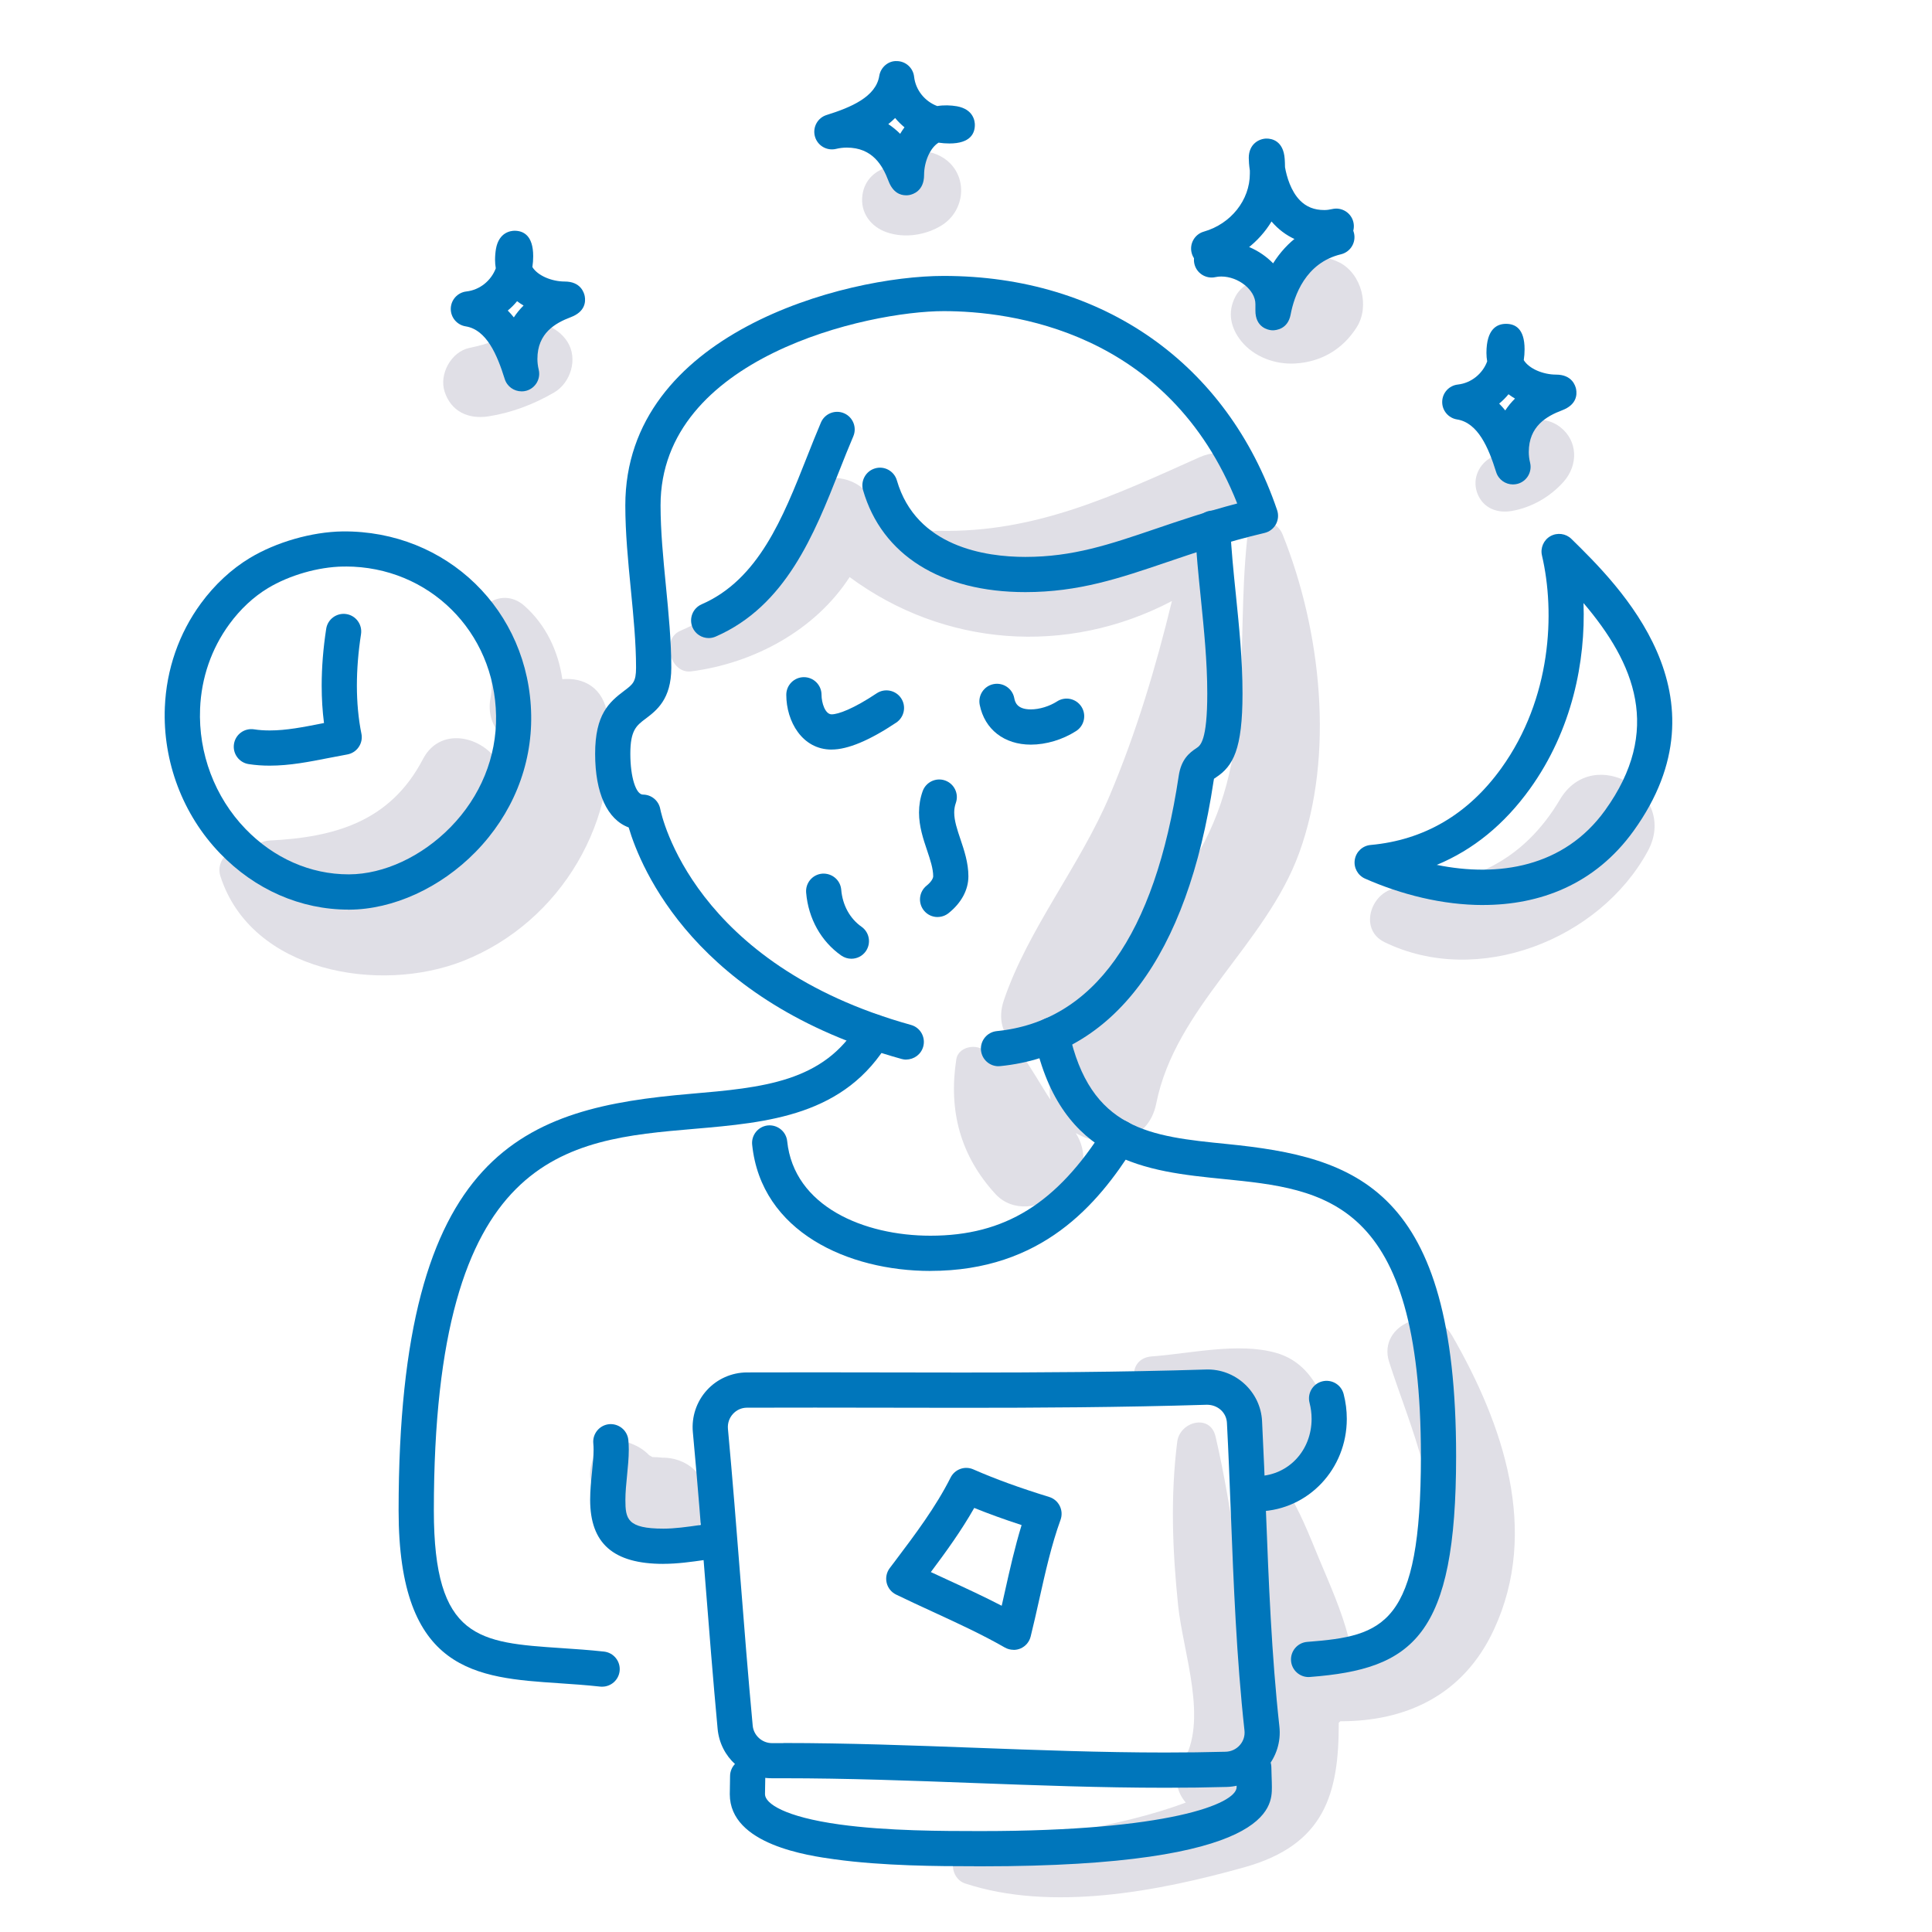 <?xml version="1.0" encoding="UTF-8"?>
<svg id="Layer_1" xmlns="http://www.w3.org/2000/svg" version="1.1" viewBox="0 0 500 500">
  <!-- Generator: Adobe Illustrator 29.0.1, SVG Export Plug-In . SVG Version: 2.1.0 Build 192)  -->
  <defs>
    <style>
      .st0 {
        fill: #e0dfe6;
      }

      .st1 {
        fill: #0076bb;
      }
    </style>
  </defs>
  <path class="st0" d="M157.25,185.25c-.99-7.31-6.21-9.98-11.72-9.48-1.04-7.24-4.26-14.08-9.84-19.01-6.31-5.57-15.11,1.33-11.46,8.85,2.19,4.52,3.71,9.98,2.72,15-.83,4.21.67,8.34,3.97,10.52-.35,2.46-.85,4.87-1.47,7.21-3.25-7.32-15.21-11.05-20-1.87-8.41,16.11-22.72,20.23-39.71,21.06-1.88.09-3.42,1.04-4.45,2.36-.35-.08-.69-.17-1.04-.26-4.14-.96-8.63,2.77-7.19,7.19,8.03,24.84,41.22,30.43,62.86,21.85,25.31-10.03,40.96-36.69,37.33-63.43Z"/>
  <path class="st0" d="M403.71,206.92c-9.48,15.99-23.47,22.34-41.62,22.89-6.99.21-10.84,10.57-3.79,14.01,24.1,11.78,55.7-.56,68.17-23.6,8.07-14.91-14.08-27.94-22.76-13.3Z"/>
  <g>
    <path class="st0" d="M403.73,110.48c-4.05-3.13-11.56-2.61-13.92,2.66-.34.75-.7,1.48-1.13,2.18-.05.08-.21.27-.37.48.27-.31.49-.45-.18.34-.04.05-.09.1-.14.15-.02.05-.06.12-.05.15-.45.44-.94.98-1.47,1.47-.13.12-.33.26-.5.4-.16.11-.32.22-.48.32-3.14,2.01-4.51,5.82-3.05,9.3,1.53,3.62,5.06,4.95,8.78,4.31,5.17-.88,10.02-3.69,13.48-7.61,3.74-4.24,3.72-10.53-.96-14.14Z"/>
    <path class="st0" d="M388.31,115.8c-.14.17-.29.37-.34.52.09-.16.2-.34.34-.52Z"/>
  </g>
  <path class="st0" d="M346.71,67.97c-5.45-2.88-13.6-1.76-16.65,4.26-3.81-.9-8.47.97-10.32,4.48-2.14,4.05-1.29,8.12,1.49,11.57,3.3,4.1,8.83,6.1,13.98,5.79,6.72-.4,12.29-3.67,15.9-9.37,3.43-5.41,1.31-13.73-4.39-16.74Z"/>
  <path class="st0" d="M245.8,42.18c-1.86-1.86-4.63-3.01-7.27-3.01-3.13,0-5.69,1.38-7.66,3.56.04-.05.07-.09.11-.14-.15.19-.33.33-.48.5-.19.04-.39.08-.58.11.1-.01.2-.03.3-.04-3.65.81-6.5,3.38-7.03,7.35-.6,4.46,2.1,8.15,6.27,9.6,4.63,1.61,10.14.77,14.26-1.8,5.59-3.49,6.84-11.38,2.08-16.14Z"/>
  <path class="st0" d="M146.83,88.42c-2.7-4.19-8.67-6.41-13.16-3.45-4.5,2.96-6.92,3.96-12.19,5.07-4.71.99-7.88,6.78-6.42,11.3,1.68,5.19,6.19,7.2,11.3,6.42,6-.92,11.78-3.12,17.02-6.17,4.35-2.53,6.26-8.8,3.45-13.16Z"/>
  <path class="st0" d="M172.19,377.26c-.4-.02-.56-.02-.59,0-.99-.13-1.81-.15-2.76-.17-.28-.16-.56-.32-.84-.48-1.63-1.72-3.48-2.61-5.54-3.37-2.24-.83-4.89-.01-6.68,1.37-2.06,1.59-2.7,3.51-3.02,6.02-.54,4.27,2.79,8.81,5.76,11.59,3.16,2.96,6.35,5.71,10.75,6.51,6.44,1.18,12.71-2.16,13.64-9.09.9-6.68-4.13-12.06-10.73-12.38Z"/>
  <path class="st0" d="M375.76,345.59c-4.94-8.58-19.38-2.92-16.26,6.85,5.49,17.2,14.82,36.32,9.79,54.74-2.82,10.33-9.41,16.58-17.62,20.57-.69-1.07-1.54-2.01-2.5-2.79-.06-.38-.07-.73-.17-1.12-1.8-7.06-4.9-13.89-7.7-20.61-2.57-6.18-5.01-12.59-8.72-18.18,7.02.71,14.69-3.82,12.52-13.96-1.86-8.69-5.33-18.26-14.82-20.96-9.81-2.79-22.22.18-32.21.91-6.24.45-5.99,8.76,0,9.52,6.77.86,13.56,1.59,20.31,2.58,5.68.83,5.7,2.66,4.39,7.95-1.05,4.26-.17,7.56,1.74,9.9-3.32.34-6.24,2.61-5.92,6.85.52,7,2.37,13.76,3.84,20.61,1.53,7.14,2.46,14.49,4.39,21.52.25.92.58,1.75.98,2.51-.85.96-1.62,1.98-2.23,3.07-.27-1.45-.55-2.91-.83-4.39-3.71-19.73-5.6-39.82-10.15-59.38-1.4-6.02-9.26-3.88-9.92,1.34-1.79,14.14-1.23,28.23.23,42.38,1.26,12.19,7.99,30.05,1.05,40.77-2.34,3.62-1.43,7.49.93,10.23-18.05,6.76-38.64,8.65-57.13,12.45-4.51.93-3.84,7.21,0,8.48,22.42,7.39,50.14,2.04,72.36-4.2,20.65-5.79,24.41-18.92,24.36-37.38.14-.13.27-.26.4-.39,16.59.02,31.72-6.38,39.77-23.75,11.85-25.54,2.38-53.14-10.86-76.11Z"/>
  <path class="st0" d="M331.96,138.38c-1.99-4.96-8.64-4.15-9.21,1.25-3.02,28.55,2.25,57.5-13.88,83.23-1.18,1.88-2.42,3.7-3.68,5.49,1.77-5.1,3.3-10.08,4.62-14.64,6.11-21.23,8.26-43.39,5.85-65.37-.1-.95-.45-1.79-.94-2.51.71-1.85.95-3.8.77-5.73,1.96-.97,3.9-1.99,5.79-3.13,12.15-7.31,1.53-24.19-10.88-18.62-22.17,9.93-42.43,19.56-67.4,19.02-.49-.01-.95.03-1.37.1-6.43-2.44-12.62-6.09-18.34-11.06-4.32-3.75-12.5-4.12-15.35,1.98-7.43,15.93-15.16,27.66-31.89,34.87-5,2.16-2.59,11.2,2.84,10.49,16.29-2.11,32.11-10.7,40.99-24.4,24.33,17.98,56.14,20.51,83.41,6.2-4.16,17.13-9.2,33.97-16.07,50.26-7.7,18.26-21.16,34.58-27.43,53.07-3.32,9.79,5.73,15.86,13.94,14.7-.04.11-.09.2-.13.31-.43,1.41-.87,2.82-1.3,4.23-.73,2.36-.81,4.54-.42,6.5-.27-.4-.55-.78-.81-1.2-2.04-3.31-4.06-6.62-6.19-9.88-2.47-3.8-7.05-3.24-9.22-.45-1.55-3.34-7.6-2.67-8.17,1.06-2.05,13.25,1.01,24.93,10.15,34.88,4.34,4.73,11.99,3.94,16.06-.53.68-.22,1.36-.5,2.02-.88,5.47-3.2,5.75-9.54,2.69-14.38,7.47,4.3,18.73,2.87,20.83-7.68,4.96-24.84,28.36-41.13,36.97-64.78,9.27-25.43,5.67-57.66-4.25-82.4Z"/>
  <g>
    <g>
      <path class="st1" d="M90.2,235.41c-12.39,0-24.19-5.16-33.25-14.56-9.65-10-14.86-23.78-14.29-37.78.4-9.82,3.63-19.14,9.35-26.93,3.54-4.83,7.91-8.88,12.64-11.73,6.84-4.12,16.03-6.76,23.98-6.88,26.96-.28,48.41,20.48,48.84,47.58.21,13.12-4.9,25.68-14.39,35.37-9.1,9.3-21.32,14.88-32.69,14.94h-.2ZM89.44,146.62c-.22,0-.43,0-.65,0-6.44.1-13.88,2.24-19.43,5.58-3.71,2.23-7.17,5.45-9.99,9.31-4.64,6.33-7.27,13.91-7.59,21.91-.47,11.53,3.81,22.87,11.74,31.09,7.33,7.6,16.8,11.77,26.69,11.77h.16c8.99-.04,18.79-4.61,26.22-12.2,7.78-7.94,11.96-18.19,11.79-28.85-.35-21.78-17.4-38.62-38.93-38.62Z"/>
      <path class="st1" d="M69.8,198.15c-1.91,0-3.69-.13-5.44-.4-2.49-.38-4.19-2.71-3.81-5.19.38-2.49,2.69-4.19,5.2-3.81,1.29.2,2.61.29,4.06.29,4.3,0,8.71-.87,13.37-1.79.22-.04.45-.09.67-.13-.4-3.09-.6-6.32-.6-9.67,0-4.71.39-9.66,1.17-14.72.38-2.49,2.72-4.19,5.2-3.81,2.49.38,4.19,2.71,3.81,5.2-.71,4.6-1.07,9.09-1.07,13.33s.39,8.61,1.17,12.41c.25,1.21,0,2.46-.7,3.48-.69,1.02-1.77,1.71-2.98,1.92-1.63.29-3.27.61-4.9.93-4.89.96-9.94,1.96-15.14,1.96Z"/>
    </g>
    <path class="st1" d="M234.55,274.23c-.4,0-.81-.05-1.22-.17-53.39-14.83-67.5-49.34-70.63-59.92-5.5-2.03-8.68-8.83-8.68-19.05s3.58-13.34,7.57-16.35c2.2-1.66,3.02-2.28,3.02-5.92,0-6.45-.66-13.21-1.36-20.37-.7-7.16-1.42-14.57-1.42-21.66,0-44.43,56.58-59.38,82.39-59.38,41.15,0,73.41,22.66,86.3,60.62.41,1.22.29,2.55-.33,3.68-.62,1.12-1.69,1.93-2.94,2.22-9.85,2.32-18.02,5.1-25.23,7.55-12.25,4.16-22.82,7.76-36.67,7.76-21.82,0-37.13-9.61-41.99-26.37-.7-2.41.69-4.95,3.1-5.65,2.41-.72,4.95.69,5.65,3.11,5,17.22,22.97,19.8,33.24,19.8,12.34,0,21.78-3.21,33.74-7.28,6.17-2.1,13.04-4.43,21.1-6.55-17.76-44.81-58.74-49.78-75.96-49.78-19.56,0-73.28,11.91-73.28,50.27,0,6.65.7,13.83,1.38,20.77.69,7.06,1.4,14.36,1.4,21.25,0,8.17-3.84,11.07-6.65,13.19-2.38,1.79-3.95,2.98-3.95,9.07s1.46,10.57,3.26,10.57c2.19,0,4.07,1.56,4.48,3.71.32,1.62,8.51,40.24,64.89,55.9,2.43.67,3.84,3.19,3.17,5.61-.56,2.02-2.39,3.34-4.39,3.34Z"/>
    <path class="st1" d="M183.41,165.13c-1.76,0-3.44-1.02-4.18-2.74-1-2.31.05-4.99,2.36-6,14.71-6.4,21.05-22.44,27.18-37.95,1.23-3.11,2.44-6.17,3.69-9.1.99-2.31,3.68-3.38,5.98-2.39,2.31.99,3.38,3.67,2.39,5.98-1.22,2.85-2.4,5.83-3.6,8.86-6.49,16.43-13.85,35.06-32.02,42.96-.59.26-1.21.38-1.81.38Z"/>
    <path class="st1" d="M258.41,275.94c-2.31,0-4.29-1.75-4.53-4.1-.25-2.5,1.58-4.74,4.08-4.99,25.05-2.51,40.89-24.72,47.09-66.04.64-4.29,2.72-5.97,4.62-7.22.97-.64,2.77-1.82,2.77-14.12,0-8.23-.85-16.53-1.66-24.56-.6-5.88-1.22-11.96-1.51-17.99-.12-2.51,1.82-4.65,4.34-4.77,2.56-.09,4.65,1.82,4.77,4.33.27,5.79.85,11.48,1.47,17.5.84,8.25,1.71,16.78,1.71,25.48,0,14.48-2.42,18.81-6.88,21.74-.17.11-.34.21-.5.34.01.03-.05.23-.11.62-6.8,45.32-25.88,70.82-55.19,73.75-.15.02-.31.02-.46.02Z"/>
    <path class="st1" d="M215.22,193.99c-7.62,0-11.73-7.3-11.73-14.18,0-2.52,2.04-4.56,4.56-4.56s4.56,2.04,4.56,4.56c0,2.07.93,5.06,2.62,5.06s5.64-1.42,11.65-5.44c2.09-1.39,4.92-.83,6.32,1.26,1.4,2.09.83,4.92-1.26,6.32-6.93,4.63-12.55,6.97-16.71,6.97Z"/>
    <path class="st1" d="M266.78,192.71c-6.89,0-11.96-3.95-13.23-10.3-.49-2.47,1.11-4.87,3.57-5.36,2.47-.49,4.87,1.11,5.36,3.57.19.96.6,2.97,4.29,2.97,2.21,0,4.82-.79,6.8-2.07,2.12-1.36,4.93-.75,6.3,1.37,1.36,2.12.75,4.94-1.37,6.3-3.48,2.23-7.75,3.52-11.73,3.52Z"/>
    <path class="st1" d="M242.65,237.33c-1.34,0-2.66-.58-3.56-1.71-1.57-1.97-1.25-4.83.71-6.41,1.18-.94,1.71-1.9,1.71-2.42,0-2.01-.77-4.29-1.58-6.71-.98-2.9-2.09-6.19-2.09-9.79,0-1.9.31-3.76.94-5.52.84-2.37,3.44-3.62,5.81-2.78,2.37.84,3.62,3.44,2.78,5.81-.28.79-.42,1.61-.42,2.49,0,2.11.78,4.43,1.61,6.89.96,2.86,2.06,6.11,2.06,9.61s-1.82,6.89-5.13,9.53c-.84.67-1.85,1-2.84,1Z"/>
    <path class="st1" d="M220.34,248.12c-.9,0-1.81-.27-2.61-.82-5.23-3.66-8.54-9.59-9.1-16.28-.21-2.51,1.65-4.71,4.16-4.92,2.54-.17,4.71,1.66,4.92,4.16.33,3.98,2.24,7.47,5.24,9.57,2.06,1.44,2.56,4.28,1.12,6.35-.89,1.27-2.3,1.94-3.74,1.94Z"/>
    <path class="st1" d="M155.83,436.52c-.17,0-.34,0-.51-.03-3.62-.4-7.17-.64-10.61-.87-21.37-1.43-41.55-2.78-41.55-44.69,0-93.89,32.75-104.17,75.56-107.85,18.53-1.6,34.54-2.97,43.55-18.3,1.28-2.17,4.07-2.9,6.24-1.62,2.17,1.28,2.89,4.07,1.62,6.24-11.39,19.39-31.33,21.1-50.62,22.76-33.05,2.84-67.23,5.78-67.23,98.77,0,33.39,11.74,34.17,33.04,35.6,3.54.24,7.2.48,11.01.9,2.5.28,4.3,2.53,4.03,5.03-.26,2.33-2.23,4.05-4.52,4.05Z"/>
    <path class="st1" d="M338.66,434.02c-2.36,0-4.36-1.82-4.54-4.21-.19-2.51,1.69-4.7,4.19-4.89,19.87-1.53,29.42-4.21,29.42-48.1,0-66.55-24.81-69.05-51.09-71.69-19.7-1.98-42.02-4.22-48.92-36.32-.53-2.46,1.04-4.88,3.5-5.41,2.46-.53,4.88,1.04,5.41,3.5,5.51,25.62,21.14,27.19,40.92,29.17,33.59,3.37,59.29,11.46,59.29,80.75,0,46.73-11.15,55.13-37.83,57.18-.12.01-.24.02-.35.02Z"/>
    <path class="st1" d="M240.8,328.92c-21.28,0-43.8-10.1-46.14-32.66-.26-2.5,1.56-4.74,4.06-5,2.48-.24,4.74,1.56,5,4.06,1.75,16.91,19.88,24.48,37.07,24.48,19.27,0,32.73-8.33,45-27.87,1.34-2.13,4.15-2.77,6.28-1.43,2.13,1.34,2.77,4.15,1.43,6.28-9.4,14.96-23.89,32.13-52.72,32.13Z"/>
    <path class="st1" d="M301.55,462.67c-16.58,0-33.34-.63-49.56-1.23-16.14-.61-32.83-1.23-49.26-1.23h-2.87c-7.4.06-13.45-5.46-14.14-12.78-1.2-12.9-2.22-25.94-3.22-38.54-.98-12.52-2-25.47-3.19-38.26-.37-3.95.95-7.91,3.62-10.84,2.64-2.91,6.42-4.59,10.35-4.61,11.77-.04,23.53-.02,35.3,0,6.83.01,13.66.03,20.48.03,18.7,0,40.81-.09,63-.78,7.67-.28,14.17,5.74,14.56,13.32.4,7.84.71,15.67,1.01,23.49.71,18.23,1.44,37.07,3.48,55.61.43,3.88-.8,7.8-3.37,10.76-2.59,2.98-6.35,4.75-10.3,4.85-5.1.14-10.31.21-15.9.21ZM202.73,451.09c16.6,0,33.38.63,49.6,1.23,16.13.6,32.81,1.23,49.22,1.23,5.51,0,10.63-.07,15.65-.2,1.44-.04,2.74-.66,3.68-1.73.92-1.05,1.34-2.39,1.19-3.77-2.07-18.86-2.81-37.87-3.53-56.25-.3-7.78-.6-15.57-1.01-23.37-.14-2.67-2.37-4.68-5.18-4.68-22.32.69-44.51.79-63.28.79-6.83,0-13.67-.02-20.5-.03-11.76-.02-23.51-.04-35.25,0-1.4,0-2.69.58-3.64,1.62-.96,1.06-1.42,2.44-1.29,3.87,1.19,12.85,2.21,25.83,3.2,38.39.99,12.58,2.01,25.58,3.21,38.41.24,2.54,2.43,4.52,4.99,4.52.02,0,2.94,0,2.94,0Z"/>
    <path class="st1" d="M171.67,404.73c-12.92,0-18.94-5.27-18.94-16.58,0-2.41.24-4.84.48-7.2.21-2.09.41-4.07.41-5.78,0-.55-.02-1.08-.07-1.58-.26-2.5,1.55-4.74,4.06-5.01,2.49-.23,4.74,1.56,5,4.06.08.8.12,1.66.12,2.53,0,2.16-.23,4.46-.45,6.69-.21,2.13-.43,4.34-.43,6.29,0,4.9.44,7.46,9.83,7.46,3.01,0,6.14-.45,9.44-.92l.53-.08c2.48-.35,4.8,1.38,5.16,3.87.36,2.49-1.37,4.8-3.87,5.16l-.53.07c-3.48.5-7.08,1.01-10.74,1.01Z"/>
    <path class="st1" d="M325.82,391.13c-2.44,0-4.46-1.93-4.55-4.39-.09-2.52,1.88-4.63,4.39-4.72,7.86-.28,13.78-6.66,13.78-14.83,0-1.39-.18-2.78-.53-4.14-.63-2.44.83-4.92,3.27-5.55,2.44-.62,4.92.83,5.55,3.27.55,2.11.82,4.27.82,6.43,0,12.97-9.91,23.49-22.56,23.94-.06,0-.11,0-.17,0Z"/>
    <path class="st1" d="M262.3,426.97c-.78,0-1.56-.2-2.26-.6-5.89-3.37-12.01-6.19-18.5-9.18-3.22-1.48-6.44-2.97-9.64-4.52-1.22-.6-2.12-1.71-2.43-3.03-.32-1.32-.03-2.72.79-3.81l1.46-1.93c5.13-6.81,10.44-13.85,14.29-21.5,1.09-2.16,3.67-3.11,5.9-2.12,5.76,2.52,11.99,4.78,19.61,7.13,1.19.36,2.18,1.2,2.74,2.32.56,1.12.63,2.41.21,3.59-2.37,6.52-3.96,13.69-5.51,20.61-.72,3.22-1.44,6.43-2.23,9.61-.35,1.39-1.32,2.53-2.63,3.09-.57.24-1.18.36-1.79.36ZM240.9,406.85c1.48.69,2.97,1.38,4.46,2.06,4.59,2.11,9.28,4.28,13.88,6.66.28-1.21.55-2.43.82-3.65,1.27-5.69,2.58-11.54,4.33-17.23-4.46-1.46-8.48-2.91-12.26-4.44-3.35,5.91-7.29,11.34-11.23,16.6Z"/>
    <path class="st1" d="M252.09,482.98c-9.11,0-23.55-.06-36.07-1.79-6.72-.93-27.15-3.76-27.15-16.85,0-.88.02-1.76.04-2.61.02-.72.03-1.41.03-2.05,0-2.52,2.04-4.56,4.56-4.56s4.56,2.04,4.56,4.56c0,.71-.02,1.48-.04,2.27-.02.78-.04,1.58-.04,2.39,0,2.38,5.05,5.86,19.28,7.83,12.4,1.72,27.13,1.7,35.9,1.71h.96c48.02,0,65.92-6.99,65.92-11.39,0-.82-.03-1.64-.06-2.44-.03-.89-.07-1.76-.07-2.6,0-2.52,2.04-4.56,4.56-4.56s4.56,2.04,4.56,4.56c0,.73.03,1.49.06,2.26.03.92.07,1.85.07,2.79,0,5.07,0,20.5-75.03,20.5h-2.04Z"/>
    <g>
      <path class="st1" d="M312.81,68.87c-1.98,0-3.81-1.3-4.38-3.3-.69-2.42.71-4.94,3.13-5.63,7-2,11.9-8.17,11.9-15,0-.29,0-.55,0-.8-.2-1.35-.28-2.48-.28-3.27,0-3.67,2.75-5.01,4.61-5.01,1.3,0,4.37.52,4.69,5.29.04.51.07,1.22.08,2.13.44,2.47,1.51,6.18,3.88,8.59,1.64,1.67,3.69,2.49,6.28,2.49.66,0,1.34-.09,2.03-.25,2.45-.58,4.91.91,5.5,3.36.59,2.44-.91,4.91-3.36,5.5-1.39.34-2.8.51-4.18.51-5.5,0-10.2-2.15-13.64-6.16-3.25,5.37-8.55,9.55-15.01,11.39-.42.12-.84.18-1.25.18Z"/>
      <path class="st1" d="M329.33,85.47c-.18,0-.3-.01-.33-.01-.7-.07-4.17-.65-4.1-5.19v-1.58c.01-3.6-4.37-7.13-8.84-7.13-.53,0-1.04.05-1.52.16-2.45.53-4.89-1.01-5.44-3.46-.55-2.46,1-4.89,3.46-5.44,1.12-.25,2.3-.37,3.49-.37,5.21,0,10.08,2.25,13.43,5.7,3.6-5.73,8.9-9.64,15.44-11.21,2.44-.57,4.91.92,5.49,3.37.59,2.45-.92,4.91-3.37,5.5-9.17,2.2-12.1,10.73-13.03,15.61-.71,3.74-3.69,4.06-4.69,4.07Z"/>
    </g>
    <path class="st1" d="M383.82,234.22c-10.54,0-21.21-2.72-30.54-6.83-1.9-.84-3-2.86-2.66-4.91s2.01-3.61,4.08-3.8c13.87-1.26,25.25-7.94,33.82-19.84,13.04-18.1,13.99-40.32,10.54-55.08-.46-1.97.44-4.02,2.2-5.01,1.77-.98,3.98-.7,5.42.72,12.37,12.13,41.33,40.52,16.1,75.55-10.06,13.97-24.38,19.19-38.97,19.19ZM371.83,223.83c15.86,3.23,32.89.69,43.56-14.12,14.88-20.66,7.71-38.03-5.58-53.64.56,15.01-2.89,32.83-13.89,48.11-6.62,9.19-14.68,15.76-24.08,19.65Z"/>
    <path class="st1" d="M391.55,125.37c-1.95,0-3.74-1.25-4.35-3.2-1.95-6.25-4.68-12.76-10.12-13.62-2.25-.36-3.9-2.33-3.84-4.61.05-2.28,1.78-4.17,4.05-4.42,3.49-.39,6.41-2.81,7.59-5.99-.12-.71-.19-1.44-.19-2.19,0-6.23,2.75-7.53,5.06-7.53s4.81,1.14,4.81,6.58c0,.95-.07,1.89-.21,2.81,1.36,2.23,5.02,3.75,8.37,3.75,4.16,0,5.01,2.91,5.18,3.8.26,1.42.13,4.01-3.62,5.43-4.02,1.52-8.63,4.13-8.63,10.8,0,.91.11,1.85.34,2.78.57,2.39-.85,4.8-3.22,5.45-.4.11-.81.16-1.21.16ZM387.99,104.46c.56.56,1.08,1.15,1.57,1.76.69-1.05,1.52-2.08,2.52-3.07-.58-.34-1.15-.71-1.68-1.12-.72.88-1.53,1.69-2.41,2.42Z"/>
    <path class="st1" d="M134.97,101.28c-1.95,0-3.74-1.25-4.35-3.2-1.95-6.25-4.69-12.76-10.11-13.62-2.25-.36-3.9-2.32-3.85-4.6s1.78-4.17,4.05-4.43c3.49-.39,6.41-2.82,7.6-5.99-.12-.7-.19-1.44-.19-2.19,0-.98.09-2.01.24-2.87.78-4.33,3.89-4.66,4.82-4.66,2.19,0,4.81,1.14,4.81,6.58,0,.95-.07,1.89-.21,2.81,1.36,2.23,5.02,3.75,8.37,3.75,4.16,0,5.01,2.91,5.18,3.8.26,1.42.14,4.01-3.62,5.43-4.02,1.52-8.63,4.13-8.63,10.8,0,.91.11,1.85.34,2.79.57,2.39-.86,4.8-3.22,5.45-.4.11-.81.16-1.21.16ZM131.41,80.37c.56.56,1.08,1.15,1.57,1.77.69-1.05,1.52-2.08,2.52-3.07-.59-.34-1.15-.72-1.68-1.12-.72.88-1.53,1.69-2.41,2.42Z"/>
    <path class="st1" d="M234.46,50.54c-1.44,0-3.37-.66-4.52-3.71-1.53-4.02-4.13-8.63-10.8-8.63-.91,0-1.85.11-2.79.34-2.39.56-4.8-.86-5.45-3.23-.65-2.37.69-4.82,3.03-5.55,6.25-1.95,12.76-4.68,13.62-10.11.36-2.25,2.37-3.97,4.6-3.84,2.28.05,4.17,1.78,4.42,4.05.39,3.49,2.82,6.41,6,7.59,1.63-.28,3.52-.22,5.06.05,4.33.78,4.66,3.89,4.66,4.82,0,2.19-1.14,4.81-6.58,4.81-.95,0-1.89-.07-2.81-.21-2.23,1.36-3.75,5.02-3.75,8.37,0,4.16-2.91,5.01-3.8,5.18-.27.05-.57.08-.91.08ZM229.89,32.12c1.05.69,2.08,1.52,3.07,2.51.34-.58.72-1.15,1.12-1.68-.88-.73-1.69-1.53-2.42-2.41-.56.56-1.15,1.09-1.76,1.57Z"/>
  </g>
</svg>